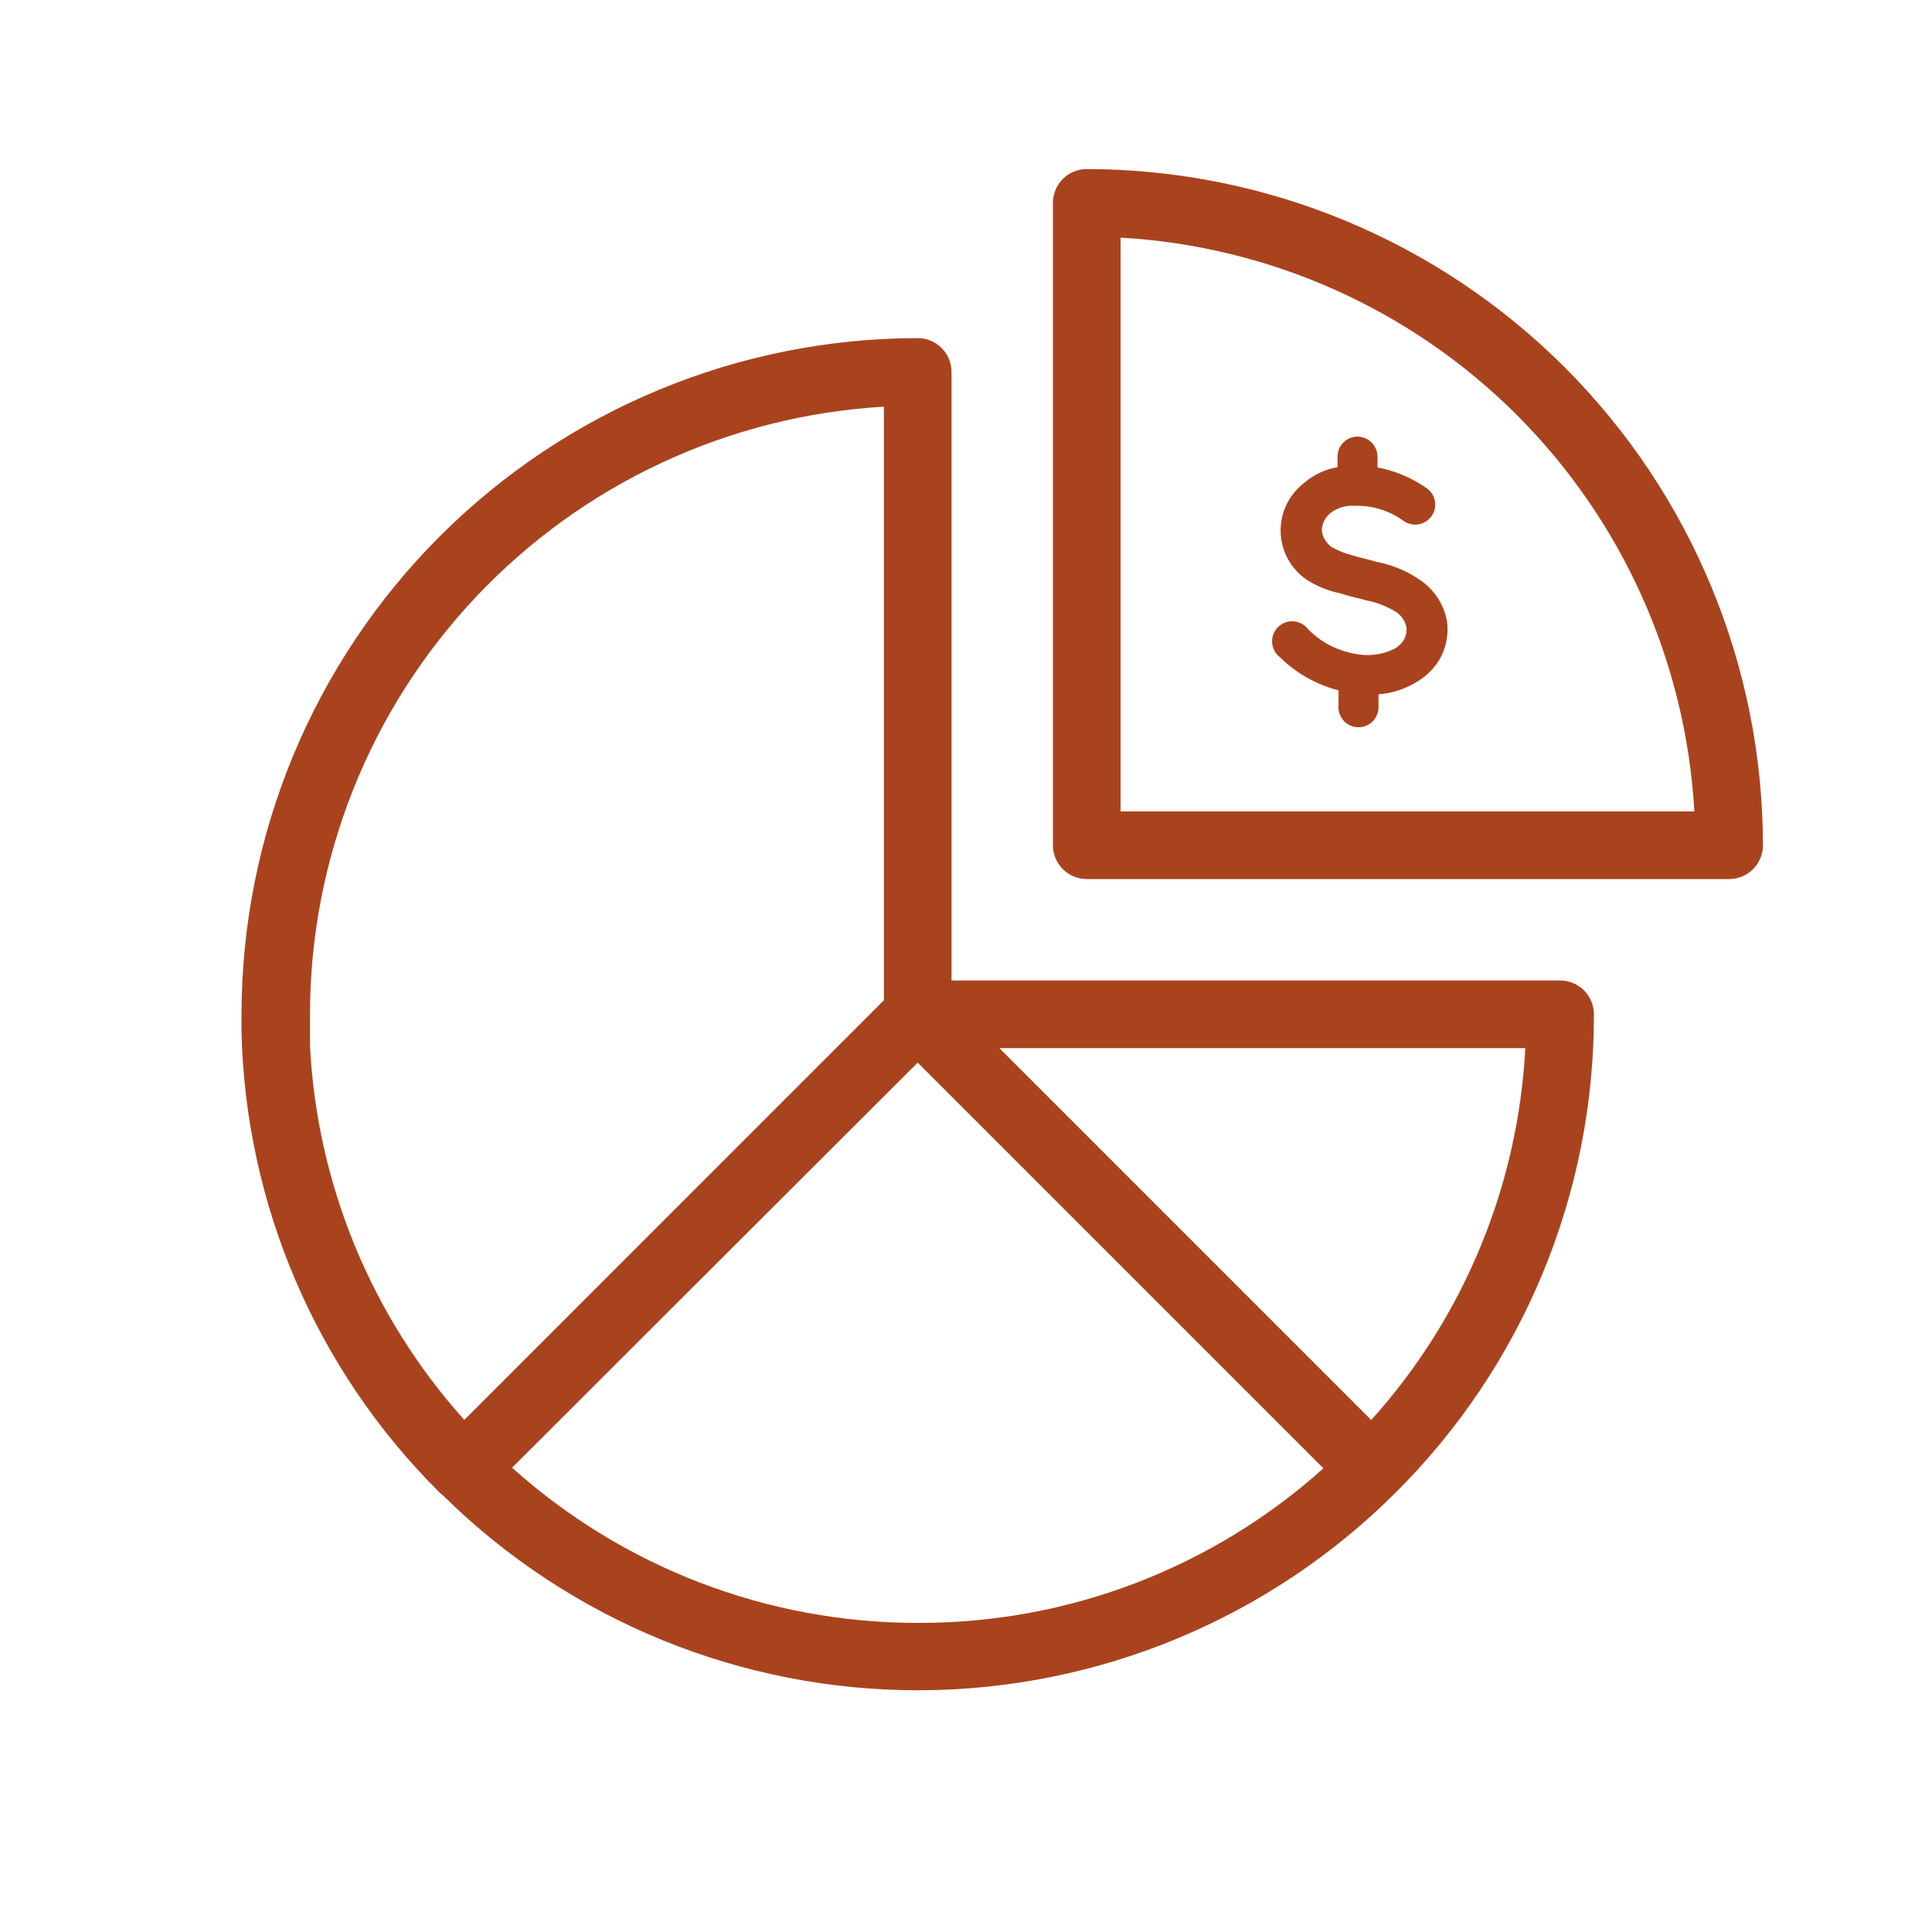 <svg width="50" height="50" viewBox="0 0 50 50" fill="none" xmlns="http://www.w3.org/2000/svg">
<path d="M28.125 4.375C27.893 4.375 27.67 4.467 27.506 4.631C27.342 4.795 27.25 5.018 27.25 5.25V21.875C27.25 22.107 27.342 22.33 27.506 22.494C27.67 22.658 27.893 22.75 28.125 22.75H44.75C44.982 22.75 45.205 22.658 45.369 22.494C45.533 22.33 45.625 22.107 45.625 21.875C45.62 17.235 43.775 12.787 40.494 9.506C37.213 6.225 32.765 4.38 28.125 4.375ZM29 21V6.15C32.867 6.369 36.519 8.004 39.258 10.742C41.996 13.481 43.631 17.133 43.85 21H29Z" fill="#A9431E"/>
<path d="M40.375 25.375H24.625V9.625C24.625 9.393 24.533 9.17 24.369 9.006C24.205 8.842 23.982 8.75 23.75 8.75C19.11 8.755 14.662 10.6 11.381 13.881C8.1 17.162 6.255 21.61 6.25 26.25V26.475C6.25 26.475 6.25 26.475 6.25 26.5C6.25 26.569 6.25 26.634 6.25 26.7C6.354 31.188 8.191 35.461 11.375 38.625L11.469 38.706C14.757 41.948 19.194 43.759 23.812 43.744C28.43 43.728 32.855 41.889 36.122 38.625C37.752 37.004 39.045 35.075 39.925 32.951C40.805 30.827 41.255 28.549 41.25 26.25C41.25 26.018 41.158 25.795 40.994 25.631C40.83 25.467 40.607 25.375 40.375 25.375ZM22.875 10.525V25.887L12.016 36.747C9.613 34.071 8.203 30.651 8.022 27.059V26.878V26.847C8.022 26.794 8.022 26.741 8.022 26.688V26.644C8.022 26.597 8.022 26.547 8.022 26.497C8.022 26.447 8.022 26.462 8.022 26.444V26.25C8.026 22.229 9.566 18.362 12.327 15.439C15.088 12.516 18.861 10.758 22.875 10.525ZM23.75 42C19.875 42.003 16.136 40.573 13.253 37.984L23.75 27.5L34.25 38C31.367 40.589 27.625 42.015 23.75 42ZM35.487 36.75L29.712 30.975L25.863 27.125H39.475C39.288 30.696 37.881 34.094 35.487 36.75Z" fill="#A9431E"/>
<path d="M36.806 15.05C36.455 14.795 36.051 14.621 35.625 14.54L35.312 14.456C35.207 14.434 35.102 14.406 35 14.372C34.813 14.325 34.633 14.254 34.465 14.159C34.395 14.11 34.336 14.046 34.291 13.972C34.246 13.899 34.218 13.816 34.206 13.731C34.21 13.642 34.233 13.554 34.273 13.474C34.314 13.395 34.371 13.324 34.441 13.269C34.621 13.137 34.843 13.073 35.066 13.09C35.513 13.079 35.952 13.213 36.316 13.475C36.372 13.517 36.435 13.546 36.504 13.563C36.571 13.579 36.642 13.582 36.711 13.57C36.78 13.558 36.846 13.533 36.904 13.495C36.964 13.458 37.014 13.409 37.053 13.351C37.093 13.293 37.12 13.228 37.134 13.159C37.147 13.091 37.147 13.02 37.133 12.952C37.118 12.884 37.09 12.819 37.05 12.761C37.01 12.704 36.959 12.656 36.9 12.619C36.524 12.36 36.098 12.182 35.65 12.097V11.815C35.648 11.679 35.593 11.548 35.496 11.452C35.399 11.355 35.268 11.301 35.131 11.3C35.063 11.3 34.996 11.313 34.933 11.339C34.87 11.365 34.813 11.404 34.765 11.452C34.718 11.5 34.68 11.557 34.654 11.62C34.628 11.683 34.615 11.751 34.615 11.819V12.09C34.295 12.145 33.995 12.286 33.75 12.5C33.556 12.648 33.4 12.84 33.294 13.06C33.189 13.28 33.137 13.522 33.143 13.766C33.149 14.01 33.213 14.249 33.329 14.463C33.446 14.678 33.611 14.862 33.812 15C34.079 15.172 34.376 15.293 34.687 15.356C34.872 15.415 34.969 15.44 35.078 15.465C35.187 15.49 35.231 15.5 35.359 15.537C35.64 15.592 35.908 15.698 36.15 15.85C36.278 15.944 36.367 16.082 36.4 16.237C36.41 16.355 36.383 16.473 36.322 16.575C36.26 16.668 36.176 16.744 36.078 16.797C35.752 16.954 35.381 16.995 35.028 16.912C34.583 16.828 34.174 16.61 33.856 16.287C33.812 16.228 33.755 16.179 33.69 16.143C33.625 16.107 33.553 16.085 33.479 16.08C33.405 16.074 33.331 16.085 33.261 16.11C33.192 16.136 33.129 16.176 33.076 16.228C33.023 16.28 32.982 16.343 32.955 16.412C32.929 16.482 32.918 16.556 32.922 16.63C32.927 16.704 32.947 16.776 32.983 16.841C33.017 16.907 33.066 16.964 33.125 17.009C33.545 17.424 34.068 17.72 34.641 17.865V18.262C34.635 18.334 34.644 18.405 34.668 18.473C34.691 18.54 34.728 18.602 34.777 18.655C34.825 18.707 34.884 18.749 34.95 18.778C35.015 18.806 35.086 18.821 35.158 18.821C35.229 18.821 35.3 18.806 35.365 18.778C35.431 18.749 35.49 18.707 35.538 18.655C35.587 18.602 35.624 18.54 35.648 18.473C35.671 18.405 35.68 18.334 35.675 18.262V17.969C36.005 17.944 36.326 17.845 36.612 17.678C36.867 17.541 37.083 17.341 37.237 17.097C37.42 16.795 37.495 16.44 37.45 16.09C37.379 15.673 37.148 15.3 36.806 15.05Z" fill="#A9431E"/>
</svg>
